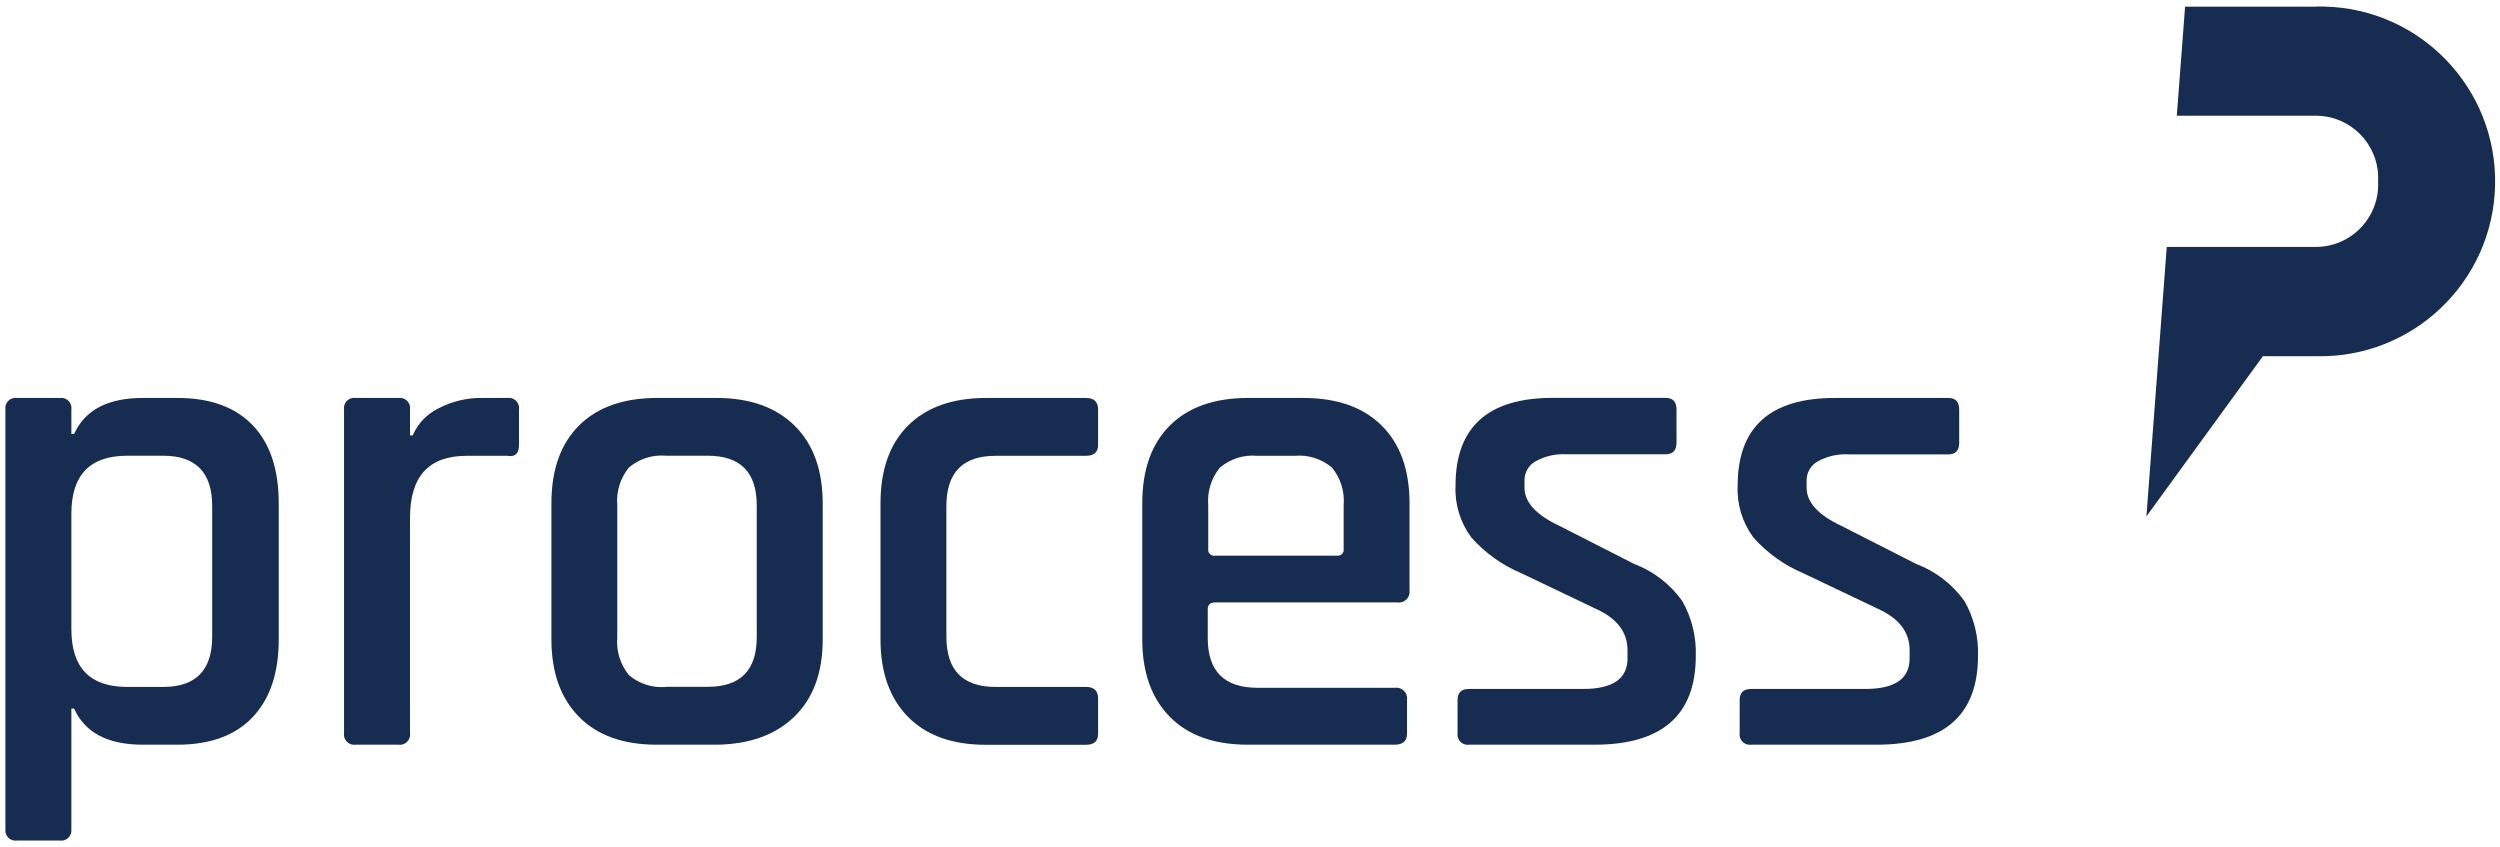 <svg viewBox="0 0 259.2 87.84" xmlns="http://www.w3.org/2000/svg" xmlns:xlink="http://www.w3.org/1999/xlink" id="Layer_1" overflow="hidden"><defs></defs><path d="M6.2 87.15 1.76 87.15C1.18 87.23 0.645 86.825 0.565 86.245 0.554 86.164 0.552 86.082 0.56 86L0.56 42.46C0.477 41.88 0.879 41.343 1.458 41.26 1.558 41.246 1.66 41.246 1.76 41.26L6.2 41.26C6.779 41.177 7.317 41.579 7.4 42.158 7.414 42.258 7.414 42.36 7.4 42.46L7.4 45 7.68 45C8.807 42.507 11.18 41.26 14.8 41.26L18.4 41.26C21.787 41.26 24.383 42.2 26.19 44.08 27.997 45.96 28.9 48.663 28.9 52.19L28.9 66.29C28.9 69.77 27.997 72.46 26.19 74.36 24.383 76.26 21.787 77.21 18.4 77.21L14.8 77.21C11.18 77.21 8.807 75.963 7.68 73.47L7.4 73.47 7.4 86C7.455 86.583 7.027 87.1 6.445 87.155 6.363 87.163 6.281 87.161 6.2 87.15ZM13.2 71.22 16.94 71.22C20.313 71.22 22 69.48 22 66L22 52.47C22 48.99 20.307 47.25 16.92 47.25L13.18 47.25C9.327 47.25 7.4 49.25 7.4 53.25L7.4 65.25C7.4 69.23 9.327 71.22 13.18 71.22Z" fill="#172C51"/><path d="M41.31 77.21 36.87 77.21C36.291 77.293 35.753 76.891 35.67 76.312 35.656 76.212 35.656 76.11 35.67 76.01L35.67 42.46C35.587 41.88 35.989 41.343 36.568 41.26 36.668 41.246 36.77 41.246 36.87 41.26L41.31 41.26C41.889 41.177 42.427 41.579 42.51 42.158 42.524 42.258 42.524 42.36 42.51 42.46L42.51 45.14 42.79 45.14C43.32 43.901 44.283 42.898 45.5 42.32 46.889 41.6 48.435 41.236 50 41.26L52.61 41.26C53.19 41.177 53.727 41.579 53.81 42.158 53.824 42.258 53.824 42.36 53.81 42.46L53.81 46.13C53.81 47.023 53.41 47.4 52.61 47.26L48.36 47.26C44.46 47.26 42.51 49.4 42.51 53.68L42.51 76C42.599 76.579 42.202 77.12 41.623 77.209 41.52 77.225 41.414 77.225 41.31 77.21Z" fill="#172C51"/><path d="M74.3 77.21 68.1 77.21C64.62 77.21 61.93 76.247 60.03 74.32 58.13 72.393 57.177 69.727 57.17 66.32L57.17 52.19C57.17 48.71 58.123 46.02 60.03 44.12 61.937 42.22 64.627 41.267 68.1 41.26L74.3 41.26C77.733 41.26 80.423 42.213 82.37 44.12 84.317 46.027 85.293 48.717 85.3 52.19L85.3 66.29C85.3 69.723 84.323 72.39 82.37 74.29 80.417 76.19 77.727 77.163 74.3 77.21ZM69.08 71.21 73.38 71.21C76.767 71.21 78.46 69.493 78.46 66.06L78.46 52.4C78.46 48.967 76.767 47.25 73.38 47.25L69.08 47.25C67.674 47.118 66.274 47.562 65.2 48.48 64.305 49.581 63.875 50.987 64 52.4L64 66.07C63.875 67.488 64.309 68.898 65.21 70 66.283 70.912 67.678 71.352 69.08 71.22Z" fill="#172C51"/><path d="M113.85 72.42 113.85 76.09C113.85 76.843 113.427 77.22 112.58 77.22L102.22 77.22C98.74 77.22 96.05 76.257 94.15 74.33 92.25 72.403 91.297 69.737 91.29 66.33L91.29 52.19C91.29 48.71 92.243 46.02 94.15 44.12 96.057 42.22 98.747 41.267 102.22 41.26L112.58 41.26C113.427 41.26 113.85 41.66 113.85 42.46L113.85 46.13C113.85 46.883 113.427 47.26 112.58 47.26L103.2 47.26C99.813 47.26 98.12 49 98.12 52.48L98.12 66C98.12 69.48 99.813 71.22 103.2 71.22L112.58 71.22C113.427 71.22 113.85 71.62 113.85 72.42Z" fill="#172C51"/><path d="M144.59 77.21 129.36 77.21C125.88 77.21 123.19 76.247 121.29 74.32 119.39 72.393 118.437 69.727 118.43 66.32L118.43 52.19C118.43 48.71 119.383 46.02 121.29 44.12 123.197 42.22 125.887 41.267 129.36 41.26L135.14 41.26C138.62 41.26 141.323 42.213 143.25 44.12 145.177 46.027 146.14 48.717 146.14 52.19L146.14 61.19C146.229 61.802 145.806 62.371 145.193 62.46 145.086 62.476 144.977 62.476 144.87 62.46L126 62.46C125.48 62.46 125.22 62.693 125.22 63.16L125.22 66.16C125.22 69.593 126.937 71.31 130.37 71.31L144.61 71.31C145.222 71.221 145.791 71.644 145.88 72.257 145.896 72.364 145.896 72.473 145.88 72.58L145.88 76.11C145.867 76.843 145.437 77.21 144.59 77.21ZM126 57.61 138.6 57.61C138.938 57.664 139.256 57.434 139.31 57.096 139.32 57.031 139.32 56.965 139.31 56.9L139.31 52.4C139.432 50.99 139.001 49.589 138.11 48.49 137.036 47.573 135.636 47.129 134.23 47.26L130.35 47.26C128.944 47.128 127.544 47.572 126.47 48.49 125.578 49.588 125.147 50.99 125.27 52.4L125.27 56.91C125.22 57.249 125.453 57.564 125.792 57.614 125.861 57.625 125.931 57.623 126 57.61Z" fill="#172C51"/><path d="M165.32 77.21 152.32 77.21C151.741 77.293 151.203 76.891 151.12 76.312 151.106 76.212 151.106 76.11 151.12 76.01L151.12 72.56C151.12 71.807 151.52 71.43 152.32 71.43L164.16 71.43C167.213 71.43 168.74 70.373 168.74 68.26L168.74 67.41C168.74 65.53 167.637 64.097 165.43 63.11L157.75 59.44C155.75 58.604 153.965 57.325 152.53 55.7 151.39 54.153 150.818 52.26 150.91 50.34 150.91 44.28 154.27 41.25 160.99 41.25L172.69 41.25C173.443 41.25 173.82 41.65 173.82 42.45L173.82 45.9C173.82 46.7 173.443 47.1 172.69 47.1L162.43 47.1C161.301 47.032 160.177 47.288 159.19 47.84 158.492 48.236 158.06 48.977 158.06 49.78L158.06 50.56C158.06 52.067 159.26 53.383 161.66 54.51L169.41 58.46C171.419 59.218 173.159 60.554 174.41 62.3 175.398 64.033 175.886 66.006 175.82 68 175.82 74.14 172.32 77.21 165.32 77.21Z" fill="#172C51"/><path d="M194.57 77.21 181.57 77.21C180.991 77.293 180.453 76.891 180.37 76.312 180.356 76.212 180.356 76.11 180.37 76.01L180.37 72.56C180.37 71.807 180.77 71.43 181.57 71.43L193.41 71.43C196.463 71.43 197.99 70.373 197.99 68.26L197.99 67.41C197.99 65.53 196.887 64.097 194.68 63.11L187 59.45C185 58.614 183.215 57.335 181.78 55.71 180.64 54.163 180.068 52.27 180.16 50.35 180.16 44.29 183.52 41.26 190.24 41.26L202 41.26C202.753 41.26 203.13 41.66 203.13 42.46L203.13 45.91C203.13 46.71 202.753 47.11 202 47.11L191.68 47.11C190.551 47.042 189.427 47.298 188.44 47.85 187.742 48.246 187.31 48.987 187.31 49.79L187.31 50.57C187.31 52.077 188.51 53.393 190.91 54.52L198.67 58.47C200.679 59.228 202.419 60.564 203.67 62.31 204.657 64.04 205.145 66.01 205.08 68 205.08 74.14 201.577 77.21 194.57 77.21Z" fill="#172C51"/><path d="M240.14 0.69 226.55 0.69 225.69 12 240.14 12C243.708 12.017 246.586 14.923 246.569 18.491 246.568 18.594 246.565 18.697 246.56 18.8 246.748 22.363 244.012 25.403 240.449 25.591 240.346 25.596 240.243 25.599 240.14 25.6L224.65 25.6 222.54 53.54 234.62 36.93 240.14 36.93C250.15 37.165 258.456 29.241 258.691 19.231 258.926 9.221 251.002 0.915 240.992 0.68 240.708 0.673 240.424 0.673 240.14 0.68Z" fill="#172C51"/></svg>